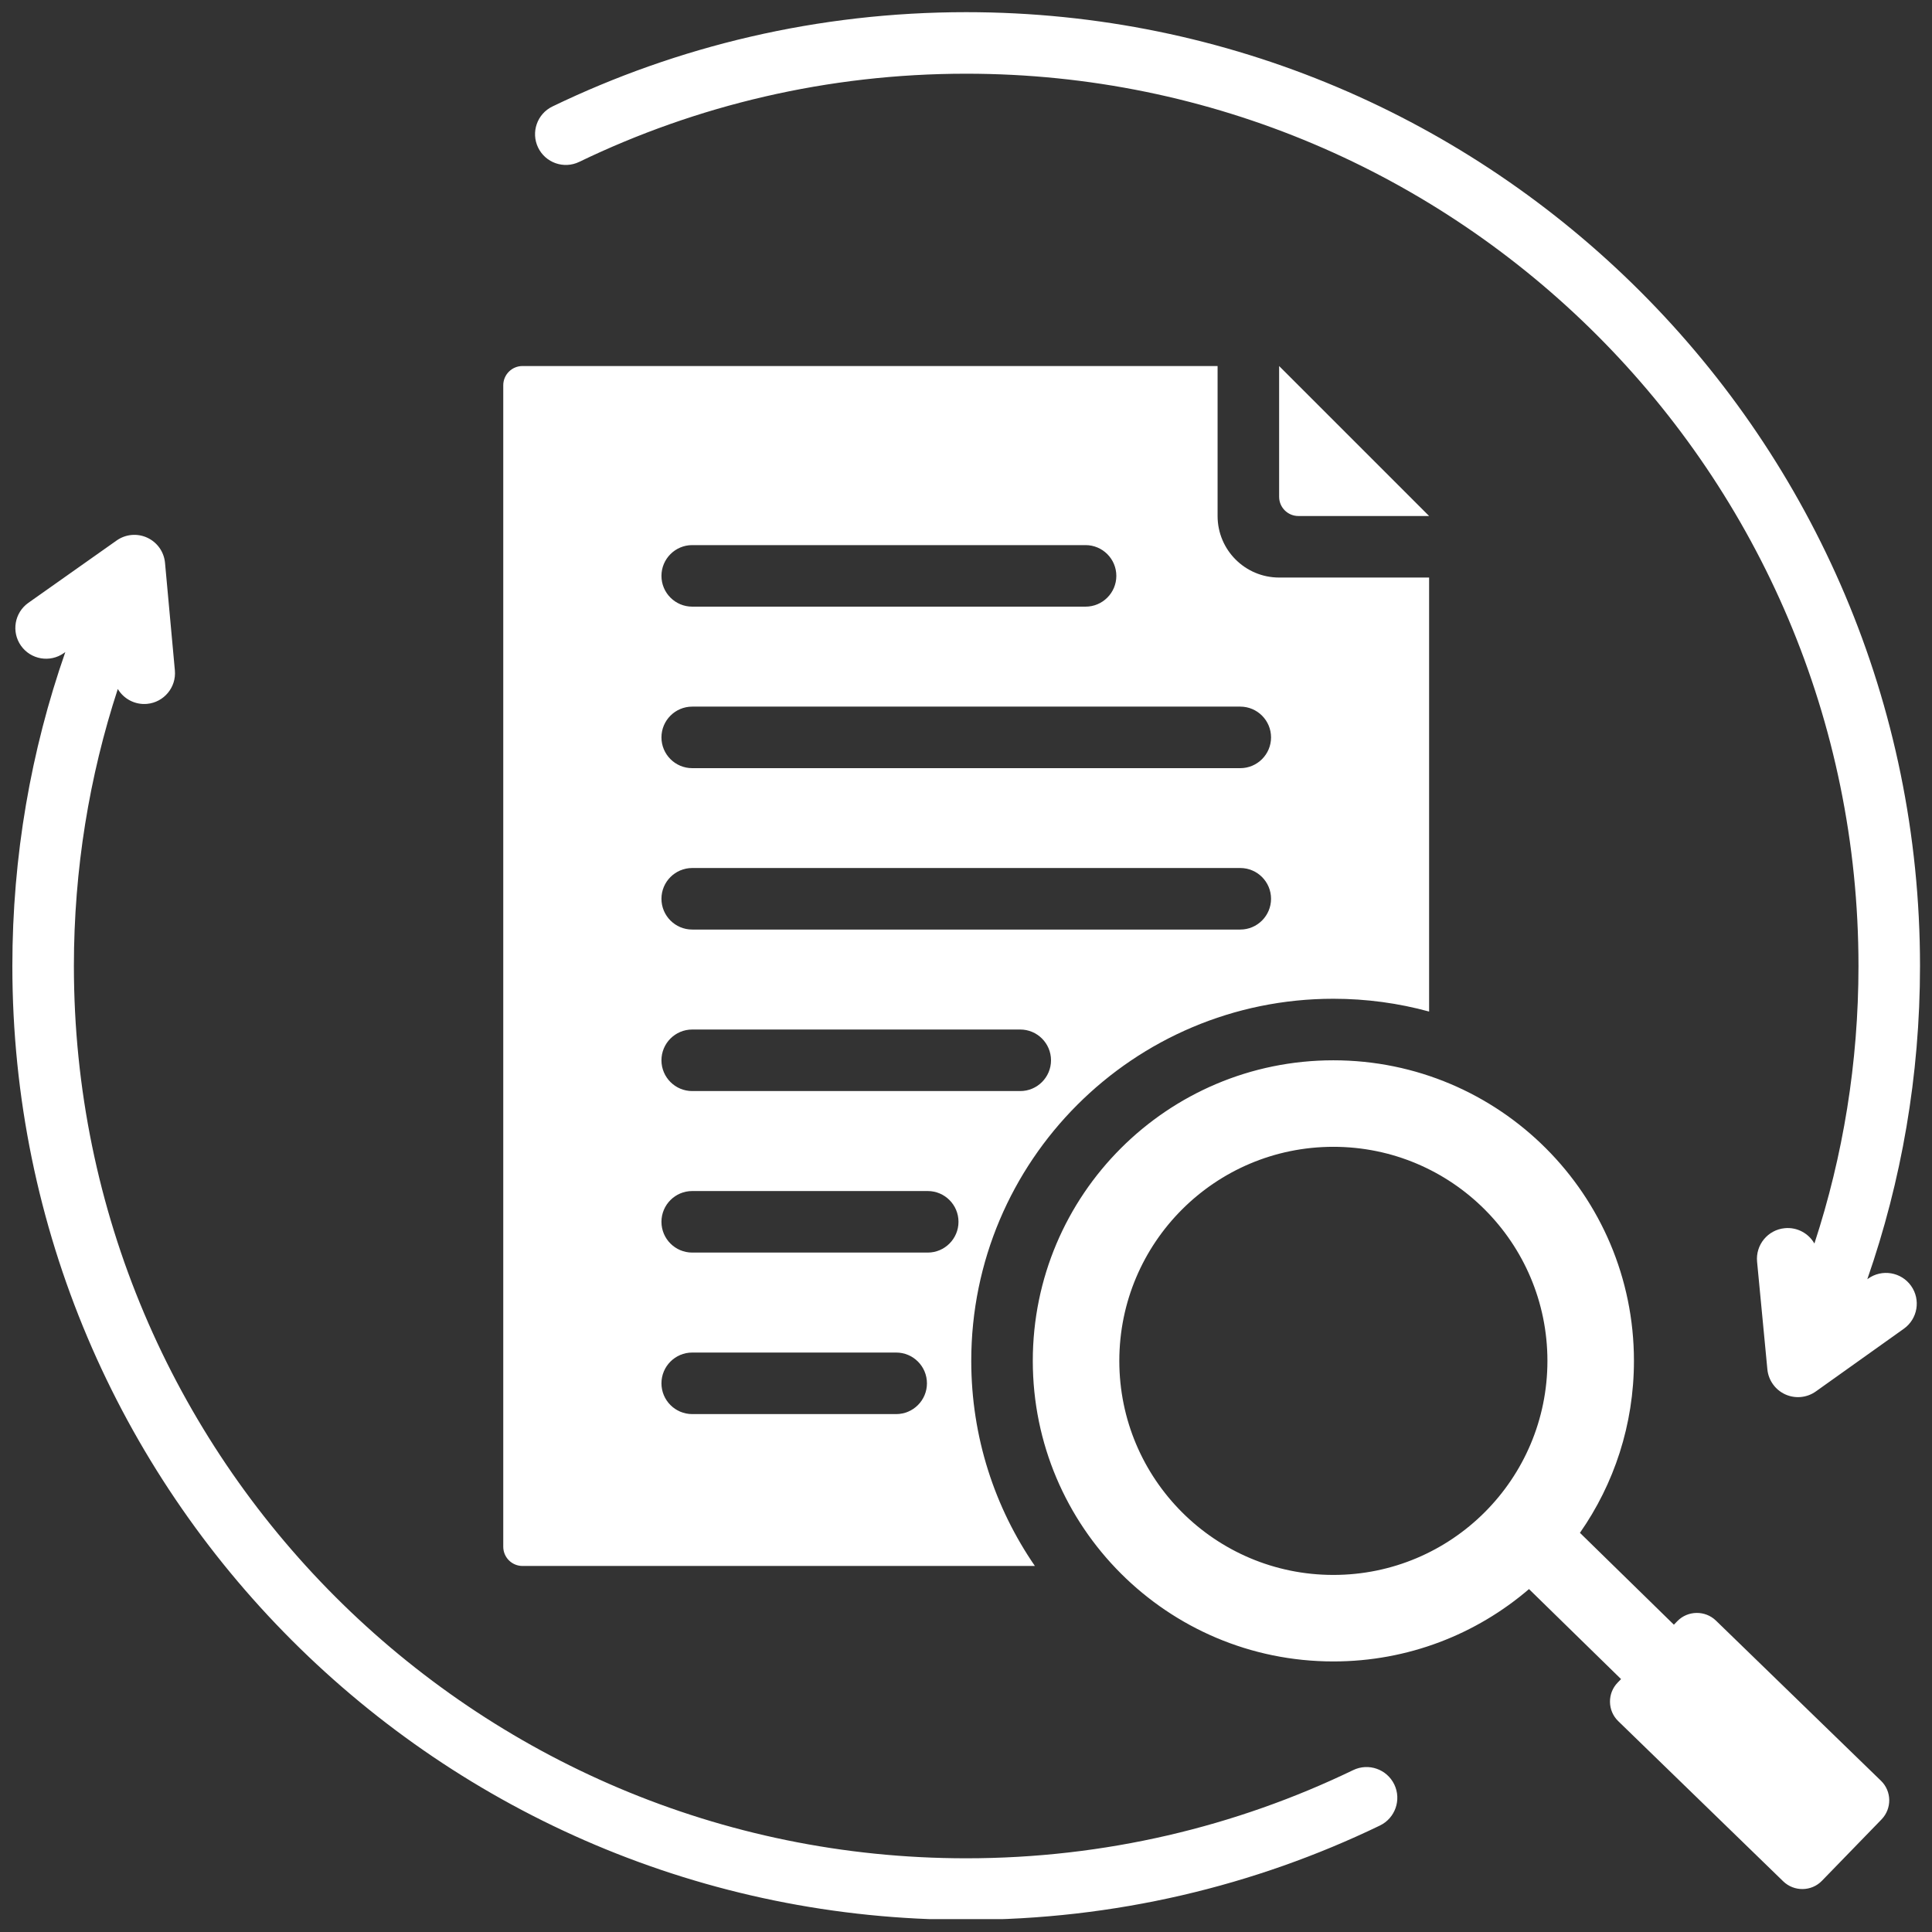 <svg xmlns="http://www.w3.org/2000/svg" xmlns:xlink="http://www.w3.org/1999/xlink" width="1080" viewBox="0 0 810 810" height="1080" preserveAspectRatio="xMidYMid meet"><rect x="0" y="0" width="810" height="810" fill="#333333" stroke="none"/><defs><clipPath id="2a88e34125"><path d="M 5 5.102 L 805 5.102 L 805 804.602 L 5 804.602 Z M 5 5.102 " clip-rule="nonzero"></path></clipPath></defs><g clip-path="url(#2a88e34125)"><path fill="#ffffff" d="M 641.039 666.23 C 618.996 685.145 590.344 696.566 559.02 696.566 C 489.418 696.566 433.004 640.156 433.004 570.551 C 433.004 500.945 489.418 444.535 559.02 444.535 C 628.625 444.535 685.039 500.945 685.039 570.551 C 685.039 597.363 676.668 622.219 662.395 642.648 L 701.781 681.16 L 703.211 679.688 C 707.582 675.172 714.895 675.062 719.41 679.438 L 788.617 746.602 C 793.137 750.973 793.242 758.25 788.836 762.801 L 763.852 788.535 C 759.48 793.051 752.203 793.16 747.652 788.785 L 678.48 721.621 C 673.926 717.246 673.82 709.938 678.227 705.418 L 679.637 703.969 Z M 559.02 480.805 C 509.457 480.805 469.277 520.984 469.277 570.551 C 469.277 620.117 509.457 660.297 559.02 660.297 C 608.586 660.297 648.766 620.117 648.766 570.551 C 648.766 520.984 608.586 480.805 559.02 480.805 Z M 599.16 216.34 L 544.344 216.34 C 539.891 216.34 536.281 212.727 536.281 208.277 L 536.281 153.461 Z M 49.387 288.859 C 37.441 325.426 30.98 364.465 30.98 405 C 30.98 611.469 198.609 779.098 405.078 779.098 C 463.195 779.098 518.238 765.816 567.328 742.125 C 573.738 739.027 581.457 741.723 584.555 748.133 C 587.648 754.547 584.953 762.262 578.543 765.359 C 526.059 790.691 467.215 804.895 405.078 804.895 C 184.367 804.895 5.18 625.707 5.18 405 C 5.18 358.898 13 314.609 27.383 273.387 L 26.773 273.812 C 20.961 277.922 12.906 276.535 8.797 270.719 C 4.688 264.902 6.074 256.848 11.891 252.742 L 48.895 226.605 C 52.656 223.945 57.555 223.496 61.738 225.43 C 65.926 227.359 68.762 231.375 69.184 235.965 L 73.316 281.078 C 73.965 288.168 68.734 294.449 61.645 295.102 C 56.539 295.566 51.852 292.988 49.387 288.859 Z M 760.699 521.348 C 772.691 484.723 779.176 445.613 779.176 405 C 779.176 198.531 611.547 30.902 405.078 30.902 C 346.957 30.902 291.918 44.18 242.824 67.875 C 236.414 70.969 228.695 68.277 225.602 61.863 C 222.508 55.453 225.199 47.734 231.613 44.641 C 284.098 19.309 342.941 5.102 405.078 5.102 C 625.785 5.102 804.973 184.289 804.973 405 C 804.973 450.992 797.191 495.18 782.875 536.32 L 783.23 536.066 C 789.031 531.938 797.094 533.289 801.223 539.09 C 805.352 544.887 804 552.949 798.199 557.078 L 761.305 583.363 C 757.551 586.039 752.656 586.504 748.461 584.594 C 744.27 582.68 741.418 578.672 740.977 574.086 L 736.664 528.988 C 735.984 521.902 741.188 515.598 748.277 514.922 C 753.477 514.422 758.254 517.094 760.699 521.348 Z M 433.883 656.539 L 219.055 656.539 C 216.918 656.539 214.867 655.688 213.355 654.176 C 211.844 652.664 210.992 650.613 210.992 648.477 L 210.992 161.523 C 210.992 159.383 211.844 157.332 213.355 155.82 C 214.867 154.309 216.918 153.461 219.055 153.461 L 510.48 153.461 L 510.48 216.34 C 510.48 230.59 522.031 242.137 536.281 242.137 L 599.16 242.137 L 599.16 424.098 C 586.375 420.602 572.918 418.734 559.02 418.734 C 475.168 418.734 407.203 486.699 407.203 570.551 C 407.203 602.473 417.055 632.094 433.883 656.539 Z M 290.219 322.055 L 519.988 322.055 C 527.109 322.055 532.891 316.273 532.891 309.156 C 532.891 302.035 527.109 296.254 519.988 296.254 L 290.219 296.254 C 283.098 296.254 277.316 302.035 277.316 309.156 C 277.316 316.273 283.098 322.055 290.219 322.055 Z M 290.219 457.434 L 427.738 457.434 C 434.859 457.434 440.641 451.652 440.641 444.535 C 440.641 437.414 434.859 431.633 427.738 431.633 L 290.219 431.633 C 283.098 431.633 277.316 437.414 277.316 444.535 C 277.316 451.652 283.098 457.434 290.219 457.434 Z M 290.219 254.34 L 455.125 254.34 C 462.246 254.34 468.027 248.559 468.027 241.438 C 468.027 234.32 462.246 228.539 455.125 228.539 L 290.219 228.539 C 283.098 228.539 277.316 234.32 277.316 241.438 C 277.316 248.559 283.098 254.34 290.219 254.34 Z M 290.219 592.863 L 375.727 592.863 C 382.848 592.863 388.625 587.086 388.625 579.965 C 388.625 572.844 382.848 567.062 375.727 567.062 L 290.219 567.062 C 283.098 567.062 277.316 572.844 277.316 579.965 C 277.316 587.086 283.098 592.863 290.219 592.863 Z M 290.219 525.148 L 388.953 525.148 C 396.07 525.148 401.852 519.367 401.852 512.25 C 401.852 505.129 396.07 499.348 388.953 499.348 L 290.219 499.348 C 283.098 499.348 277.316 505.129 277.316 512.25 C 277.316 519.367 283.098 525.148 290.219 525.148 Z M 290.219 389.719 L 519.988 389.719 C 527.109 389.719 532.891 383.938 532.891 376.816 C 532.891 369.699 527.109 363.918 519.988 363.918 L 290.219 363.918 C 283.098 363.918 277.316 369.699 277.316 376.816 C 277.316 383.938 283.098 389.719 290.219 389.719 Z M 290.219 389.719 " fill-opacity="1" fill-rule="evenodd"></path></g></svg>
